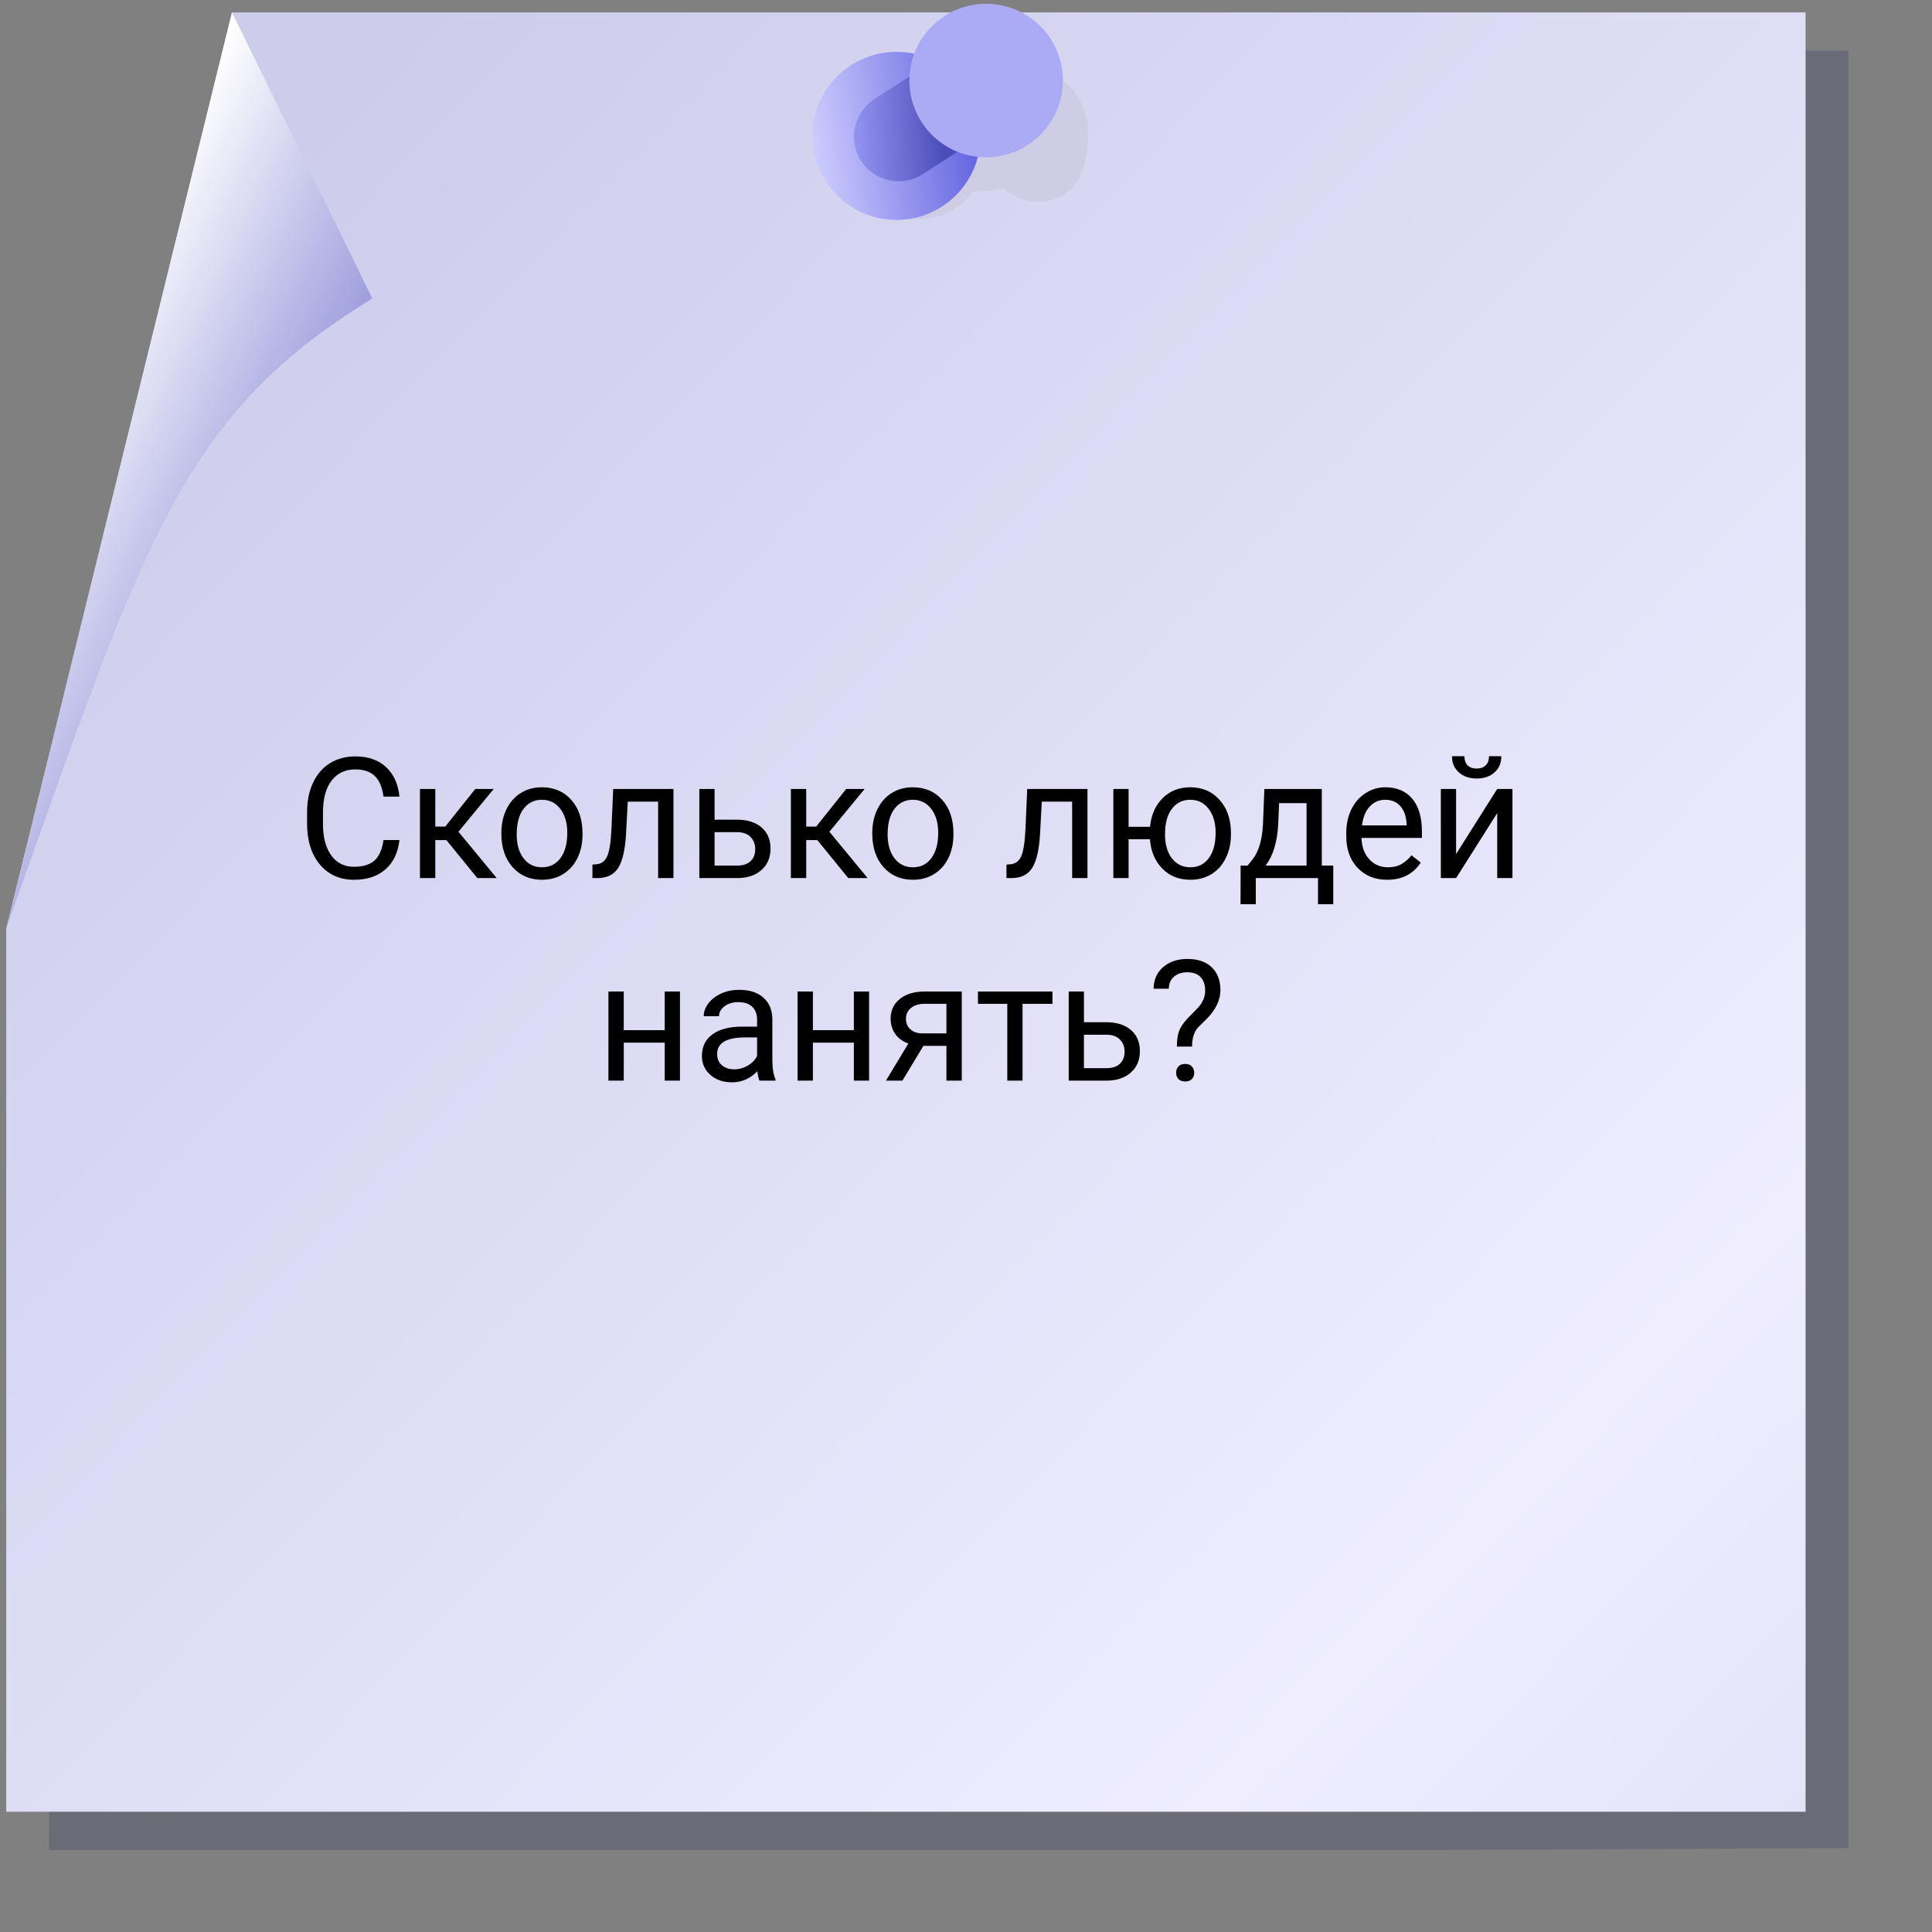 <?xml version="1.0" encoding="UTF-8"?> <svg xmlns="http://www.w3.org/2000/svg" xmlns:xlink="http://www.w3.org/1999/xlink" xmlns:xodm="http://www.corel.com/coreldraw/odm/2003" xml:space="preserve" width="210mm" height="210mm" version="1.1" style="shape-rendering:geometricPrecision; text-rendering:geometricPrecision; image-rendering:optimizeQuality; fill-rule:evenodd; clip-rule:evenodd" viewBox="0 0 21000 21000"><rect x="0" y="0" width="21000" height="21000" fill="#808080" stroke="none"/> <defs> <style type="text/css"> .fil7 {fill:#ABABF5} .fil4 {fill:#CFCDE6} .fil3 {fill:black;fill-rule:nonzero} .fil0 {fill:#2F2F63;fill-opacity:0.251} .fil2 {fill:url(#id0)} .fil1 {fill:url(#id1)} .fil5 {fill:url(#id2)} .fil6 {fill:url(#id3)} </style> <linearGradient id="id0" gradientUnits="userSpaceOnUse" x1="3533.02" y1="4301.06" x2="1136.79" y2="3154.38"> <stop offset="0" style="stop-opacity:1; stop-color:#9E9EDE"></stop> <stop offset="1" style="stop-opacity:1; stop-color:white"></stop> </linearGradient> <linearGradient id="id1" gradientUnits="userSpaceOnUse" x1="29336.3" y1="28885.54" x2="2242.96" y2="2617.69"> <stop offset="0" style="stop-opacity:1; stop-color:#C7C7E8"></stop> <stop offset="0.478" style="stop-opacity:1; stop-color:#EFEDFF"></stop> <stop offset="1" style="stop-opacity:1; stop-color:#CDCCEB"></stop> </linearGradient> <linearGradient id="id2" gradientUnits="userSpaceOnUse" x1="10611.33" y1="1344.59" x2="8838.88" y2="1595.63"> <stop offset="0" style="stop-opacity:1; stop-color:#6262E0"></stop> <stop offset="1" style="stop-opacity:1; stop-color:#CCCCFF"></stop> </linearGradient> <linearGradient id="id3" gradientUnits="userSpaceOnUse" x1="10253.4" y1="1424.78" x2="9284.01" y2="1468.13"> <stop offset="0" style="stop-opacity:1; stop-color:#4D4DBA"></stop> <stop offset="1" style="stop-opacity:1; stop-color:#9393F0"></stop> </linearGradient> </defs> <g id="Слой_x0020_1">  <polygon class="fil0" points="3548.06,551.1 20091.4,551.1 20091.4,20087.86 15477.06,20109.14 533.36,20109.14 565.65,9465.02 4099.94,4863.26 "></polygon> <polygon class="fil1" points="67.8,10093.91 2521.51,134.99 19625.84,134.99 19625.84,19692.92 15011.5,19693.03 67.8,19693.03 "></polygon> <path class="fil2" d="M4046.97 3244.43c-2087.06,1279.75 -2478.62,2624.45 -3979.17,6849.48l2453.71 -9958.92 1525.46 3109.44z"></path> <path class="fil3" d="M4341.95 9130.96c-16.2,137.89 -66.95,244.29 -152.87,319.19 -85.6,74.91 -199.34,112.51 -341.51,112.51 -154.09,0 -277.61,-55.33 -370.56,-165.71 -92.63,-110.67 -139.11,-258.65 -139.11,-443.93l0 -125.35c0,-121.38 21.41,-228.09 64.82,-320.11 43.42,-92.03 104.56,-162.66 184.06,-211.88 79.49,-49.23 171.52,-73.99 275.77,-73.99 138.81,0 249.79,38.52 333.26,115.87 83.77,77.36 132.39,184.37 146.14,321.34l-173.05 0c-14.67,-104.26 -47.08,-179.47 -96.92,-225.94 -50.14,-46.78 -119.85,-70.02 -209.43,-70.02 -109.76,0 -195.98,40.66 -258.35,121.99 -62.37,81.02 -93.55,196.9 -93.55,346.71l0 126.27c0,141.86 29.65,254.38 88.66,338.15 59.31,83.47 141.86,125.35 248.26,125.35 95.39,0 168.77,-21.71 219.83,-64.81 51.06,-43.11 84.99,-118.33 101.5,-225.64l173.05 0z"></path> <polygon id="1" class="fil3" points="4852.23,9131.57 4731.46,9131.57 4731.46,9544.32 4564.83,9544.32 4564.83,8575.74 4731.46,8575.74 4731.46,8984.82 4839.69,8984.82 5165.92,8575.74 5366.48,8575.74 4983.09,9040.77 5398.89,9544.32 5188.24,9544.32 "></polygon> <path id="2" class="fil3" d="M5449.65 9051.16c0,-95.08 18.65,-180.39 55.95,-256.21 37.3,-76.13 89.27,-134.52 155.92,-175.8 66.35,-41.27 142.48,-61.76 227.78,-61.76 132.08,0 238.78,45.56 320.42,136.97 81.32,91.42 121.99,213.1 121.99,364.75l0 11.62c0,94.47 -18.04,179.16 -54.12,254.07 -36.08,74.9 -87.75,133.3 -155.01,175.19 -66.96,41.88 -144.31,62.67 -231.44,62.67 -131.47,0 -237.87,-45.55 -319.2,-136.97 -81.63,-91.41 -122.29,-212.49 -122.29,-362.91l0 -11.62zm166.63 19.26c0,107.32 24.76,193.84 74.6,258.96 49.83,65.13 116.79,97.54 200.26,97.54 84.07,0 151.03,-33.02 200.56,-99.06 49.53,-66.04 74.3,-158.38 74.3,-277.31 0,-106.4 -25.08,-192.31 -75.52,-258.35 -50.45,-66.04 -117.41,-99.06 -201.18,-99.06 -81.63,0 -147.67,32.41 -197.81,97.53 -50.14,65.12 -75.21,158.37 -75.21,279.75z"></path> <path id="3" class="fil3" d="M7320.16 8575.74l0 968.58 -166.63 0 0 -831 -329.89 0 -19.57 362.3c-10.7,166.32 -38.52,285.26 -83.77,356.8 -44.94,71.54 -116.49,108.84 -214.63,111.9l-66.04 0 0 -146.76 47.39 -3.66c53.81,-5.81 92.33,-37 115.57,-92.95 23.24,-55.95 38.22,-159.6 44.64,-311.24l18.04 -413.97 654.89 0z"></path> <path id="4" class="fil3" d="M7767.15 8909.6l251.63 0c110.06,1.23 196.89,29.97 260.79,85.92 63.9,56.25 95.7,132.08 95.7,228.38 0,96.62 -32.72,174.28 -98.45,232.67 -65.73,58.4 -154.09,87.75 -265.08,87.75l-410.3 0 0 -968.58 165.71 0 0 333.86zm0 135.75l0 363.22 246.43 0c62.06,0 110.06,-15.9 144,-47.69 34.24,-31.8 51.37,-75.52 51.37,-130.86 0,-53.51 -16.82,-97.23 -49.84,-131.47 -33.33,-34.24 -79.49,-51.97 -139.42,-53.2l-252.54 0z"></path> <polygon id="5" class="fil3" points="8884.02,9131.57 8763.25,9131.57 8763.25,9544.32 8596.62,9544.32 8596.62,8575.74 8763.25,8575.74 8763.25,8984.82 8871.48,8984.82 9197.71,8575.74 9398.27,8575.74 9014.88,9040.77 9430.68,9544.32 9220.03,9544.32 "></polygon> <path id="6" class="fil3" d="M9481.44 9051.16c0,-95.08 18.65,-180.39 55.95,-256.21 37.3,-76.13 89.27,-134.52 155.92,-175.8 66.35,-41.27 142.48,-61.76 227.78,-61.76 132.08,0 238.78,45.56 320.42,136.97 81.32,91.42 121.99,213.1 121.99,364.75l0 11.62c0,94.47 -18.04,179.16 -54.12,254.07 -36.08,74.9 -87.75,133.3 -155.01,175.19 -66.96,41.88 -144.31,62.67 -231.44,62.67 -131.47,0 -237.87,-45.55 -319.2,-136.97 -81.63,-91.41 -122.29,-212.49 -122.29,-362.91l0 -11.62zm166.63 19.26c0,107.32 24.76,193.84 74.6,258.96 49.83,65.13 116.79,97.54 200.26,97.54 84.07,0 151.03,-33.02 200.56,-99.06 49.53,-66.04 74.3,-158.38 74.3,-277.31 0,-106.4 -25.08,-192.31 -75.52,-258.35 -50.45,-66.04 -117.41,-99.06 -201.18,-99.06 -81.63,0 -147.67,32.41 -197.81,97.53 -50.14,65.12 -75.21,158.37 -75.21,279.75z"></path> <path id="7" class="fil3" d="M11820.34 8575.74l0 968.58 -166.63 0 0 -831 -329.89 0 -19.57 362.3c-10.7,166.32 -38.52,285.26 -83.77,356.8 -44.94,71.54 -116.49,108.84 -214.63,111.9l-66.04 0 0 -146.76 47.39 -3.66c53.81,-5.81 92.33,-37 115.57,-92.95 23.24,-55.95 38.22,-159.6 44.64,-311.24l18.04 -413.97 654.89 0z"></path> <path id="8" class="fil3" d="M12267.33 8986.65l232.98 0c12.53,-129.02 58.39,-232.97 137.58,-311.55 78.88,-78.57 178.86,-117.71 299.62,-117.71 126.58,0 230.23,42.8 310.64,128.11 80.71,85.3 124.43,196.59 130.85,333.25l0.92 51.98c0,94.47 -18.65,179.47 -55.65,255.29 -36.99,75.83 -88.97,134.22 -155.62,175.19 -66.95,40.97 -143.39,61.45 -229.3,61.45 -125.05,0 -227.17,-40.66 -306.35,-122.29 -79.5,-81.63 -124.13,-187.73 -133.61,-317.97l-232.06 0 0 421.92 -165.71 0 0 -968.58 165.71 0 0 410.91zm395.93 83.77c0,107.32 25.08,193.84 74.91,258.96 49.84,65.13 116.79,97.54 201.18,97.54 84.08,0 150.73,-33.02 199.95,-99.37 49.23,-66.35 73.99,-158.68 73.99,-277 0,-105.79 -25.07,-191.7 -75.21,-258.04 -50.14,-66.35 -117.1,-99.37 -200.57,-99.37 -82.55,0 -148.89,32.41 -199.03,97.53 -50.14,65.12 -75.22,158.37 -75.22,279.75z"></path> <path id="9" class="fil3" d="M13560.31 9408.57l57.17 -70.62c64.51,-83.47 101.51,-208.82 110.38,-375.76l15.28 -386.45 624.32 0 0 832.83 124.44 0 0 420.09 -165.71 0 0 -284.34 -676.3 0 0 284.34 -165.71 0 0.92 -420.09 75.21 0zm196.28 0l445.16 0 0 -678.74 -298.4 0 -9.78 230.53c-10.09,192.31 -55.95,341.51 -136.98,448.21z"></path> <path id="10" class="fil3" d="M15077.39 9562.66c-131.17,0 -238.17,-43.1 -320.72,-129.32 -82.25,-86.53 -123.52,-201.79 -123.52,-346.41l0 -30.57c0,-96 18.34,-181.92 55.03,-257.43 36.69,-75.52 88.05,-134.84 154.09,-177.33 66.04,-42.81 137.59,-64.21 214.63,-64.21 125.97,0 223.8,41.58 293.82,124.44 69.71,83.16 104.87,202.09 104.87,356.8l0 69.09 -656.73 0c2.44,95.39 30.27,172.44 83.77,231.14 53.51,58.7 121.38,88.06 203.93,88.06 58.4,0 107.93,-11.93 148.59,-35.78 40.66,-23.84 76.13,-55.33 106.7,-94.47l101.2 78.88c-81.32,124.74 -203.31,187.11 -365.66,187.11zm-20.49 -869.52c-66.95,0 -122.9,24.46 -168.46,73.38 -45.25,48.92 -73.38,117.4 -84.08,205.45l485.52 0 0 -12.53c-4.9,-84.69 -27.52,-150.12 -68.18,-196.59 -40.67,-46.47 -95.7,-69.71 -164.8,-69.71z"></path> <path id="11" class="fil3" d="M16274.06 8575.74l165.71 0 0 968.58 -165.71 0 0 -706.26 -447 706.26 -165.71 0 0 -968.58 165.71 0 0 707.17 447 -707.17zm44.94 -355.89c0,72.77 -24.77,131.47 -73.99,175.8 -49.22,44.34 -114.04,66.35 -193.84,66.35 -80.1,0 -144.92,-22.32 -194.45,-66.96 -49.53,-44.33 -74.29,-103.03 -74.29,-175.19l135.13 0c0,41.89 11.32,74.6 33.94,98.45 22.93,23.54 55.95,35.47 99.67,35.47 41.58,0 74.3,-11.62 97.84,-35.16 23.85,-23.24 35.46,-56.26 35.46,-98.76l134.53 0z"></path> <polygon id="12" class="fil3" points="7390.94,11745.95 7225.23,11745.95 7225.23,11333.2 6780.07,11333.2 6780.07,11745.95 6613.44,11745.95 6613.44,10777.37 6780.07,10777.37 6780.07,11197.45 7225.23,11197.45 7225.23,10777.37 7390.94,10777.37 "></polygon> <path id="13" class="fil3" d="M8255.27 11745.95c-9.48,-18.96 -17.12,-52.89 -23.24,-101.81 -77.05,80.1 -169.07,120.15 -275.78,120.15 -95.69,0 -173.96,-26.9 -235.11,-81.02 -61.15,-54.11 -91.72,-122.6 -91.72,-205.45 0,-100.9 38.21,-179.47 114.96,-235.12 76.74,-55.95 184.66,-83.77 323.77,-83.77l161.13 0 0 -76.13c0,-57.78 -17.12,-103.95 -51.67,-138.5 -34.86,-34.24 -85.91,-51.36 -153.18,-51.36 -59.31,0 -108.84,14.98 -148.89,44.63 -40.05,29.97 -59.93,66.04 -59.93,108.24l-166.63 0c0,-48.31 17.13,-95.09 51.37,-140.34 34.55,-44.94 81.02,-80.71 140.03,-107.01 58.7,-26.29 123.21,-39.44 193.84,-39.44 111.59,0 199.03,27.82 262.32,83.77 63.29,55.65 96.31,132.7 98.45,230.53l0 446.08c0,88.97 11.62,159.59 34.24,212.18l0 14.37 -173.96 0zm-274.86 -122.91c51.97,0 101.2,-13.45 147.67,-40.66 46.78,-26.91 80.41,-62.37 101.2,-105.48l0 -200.57 -129.64 0c-203.01,0 -304.51,59.93 -304.51,179.78 0,52.28 17.12,93.25 51.67,122.6 34.85,29.66 79.18,44.33 133.61,44.33z"></path> <polygon id="14" class="fil3" points="9446.74,11745.95 9281.03,11745.95 9281.03,11333.2 8835.87,11333.2 8835.87,11745.95 8669.24,11745.95 8669.24,10777.37 8835.87,10777.37 8835.87,11197.45 9281.03,11197.45 9281.03,10777.37 9446.74,10777.37 "></polygon> <path id="15" class="fil3" d="M10453.85 10777.37l0 968.58 -166.63 0 0 -377.89 -250.1 0 -228.38 377.89 -179.17 0 243.68 -402.97c-62.07,-22.62 -109.76,-57.47 -142.78,-104.86 -33.33,-47.39 -49.84,-102.73 -49.84,-166.02 0,-88.05 33.33,-158.99 99.37,-213.1 66.34,-53.81 155.01,-81.02 265.99,-81.63l407.86 0zm-606.59 296.56c0,47.09 16.2,85.3 48.31,114.04 32.4,29.05 74.9,43.73 128.1,44.34l263.55 0 0 -321.03 -238.48 0c-61.45,0 -110.37,14.98 -146.75,45.25 -36.39,29.96 -54.73,69.1 -54.73,117.4z"></path> <polygon id="16" class="fil3" points="11439.86,10911.28 11114.55,10911.28 11114.55,11745.95 10948.84,11745.95 10948.84,10911.28 10629.95,10911.28 10629.95,10777.37 11439.86,10777.37 "></polygon> <path id="17" class="fil3" d="M11781.98 11111.23l251.63 0c110.06,1.23 196.89,29.97 260.79,85.92 63.9,56.25 95.7,132.08 95.7,228.38 0,96.62 -32.72,174.28 -98.45,232.67 -65.73,58.4 -154.09,87.75 -265.08,87.75l-410.3 0 0 -968.58 165.71 0 0 333.86zm0 135.75l0 363.22 246.43 0c62.06,0 110.06,-15.9 144,-47.69 34.24,-31.8 51.37,-75.52 51.37,-130.86 0,-53.51 -16.82,-97.23 -49.84,-131.47 -33.33,-34.24 -79.49,-51.97 -139.42,-53.2l-252.54 0z"></path> <path id="18" class="fil3" d="M12791.53 11375.7c1.23,-70.93 9.18,-126.88 24.16,-167.85 14.98,-41.28 45.25,-86.83 91.41,-136.67l117.41 -120.77c50.14,-56.56 75.21,-117.09 75.21,-182.22 0,-62.37 -16.51,-111.29 -49.22,-146.75 -33.02,-35.47 -80.72,-53.2 -143.4,-53.2 -60.84,0 -110.06,16.2 -147.06,48.31 -36.99,32.4 -55.34,75.82 -55.34,130.24l-165.71 0c1.23,-96.92 35.47,-174.88 103.34,-234.2 67.88,-59.61 155.93,-89.27 264.77,-89.27 112.82,0 200.87,30.27 263.86,90.8 62.98,60.23 94.47,143.4 94.47,248.88 0,103.95 -48.31,206.98 -145.23,308.18l-97.53 96.31c-43.72,48.31 -65.42,117.71 -65.42,208.21l-165.72 0zm-7.33 284.95c0,-27.21 8.25,-50.14 24.76,-68.49 16.51,-18.65 40.66,-27.82 73.07,-27.82 32.11,0 56.56,9.17 73.38,27.82 16.82,18.35 25.07,41.28 25.07,68.49 0,27.21 -8.25,49.83 -25.07,67.57 -16.82,18.04 -41.27,26.9 -73.38,26.9 -32.41,0 -56.56,-8.86 -73.07,-26.9 -16.51,-17.74 -24.76,-40.36 -24.76,-67.57z"></path> <path class="fil4" d="M11807.81 1689.17c91.8,-590.44 -171,-835.8 -543.7,-939.63 -289.76,-80.72 -572.37,53.85 -717.83,312.81 -48.05,-25.94 -98.99,-46.73 -152.34,-61.6 -407.97,-113.65 -802.98,162.59 -882.25,616.97 -41.08,235.45 10.66,472.55 126.83,662.18 462.13,277.23 858.13,-72.1 927.83,-192.44l341.94 -37.62c252.58,230.15 807.73,229.77 899.52,-360.67z"></path> <circle class="fil5" cx="9744.57" cy="1477.03" r="913.32"></circle> <path class="fil6" d="M9503.33 1078.12l370.5 -239.14c224.15,-144.67 525.92,-79.65 670.6,144.51l0 0c144.67,224.15 79.65,525.92 -144.51,670.6l-370.5 239.13c-224.15,144.68 -525.92,79.65 -670.6,-144.5l0 0c-144.67,-224.16 -79.65,-525.93 144.51,-670.6z"></path> <circle class="fil7" cx="10718.88" cy="875.51" r="834.36"></circle> </g> </svg> 